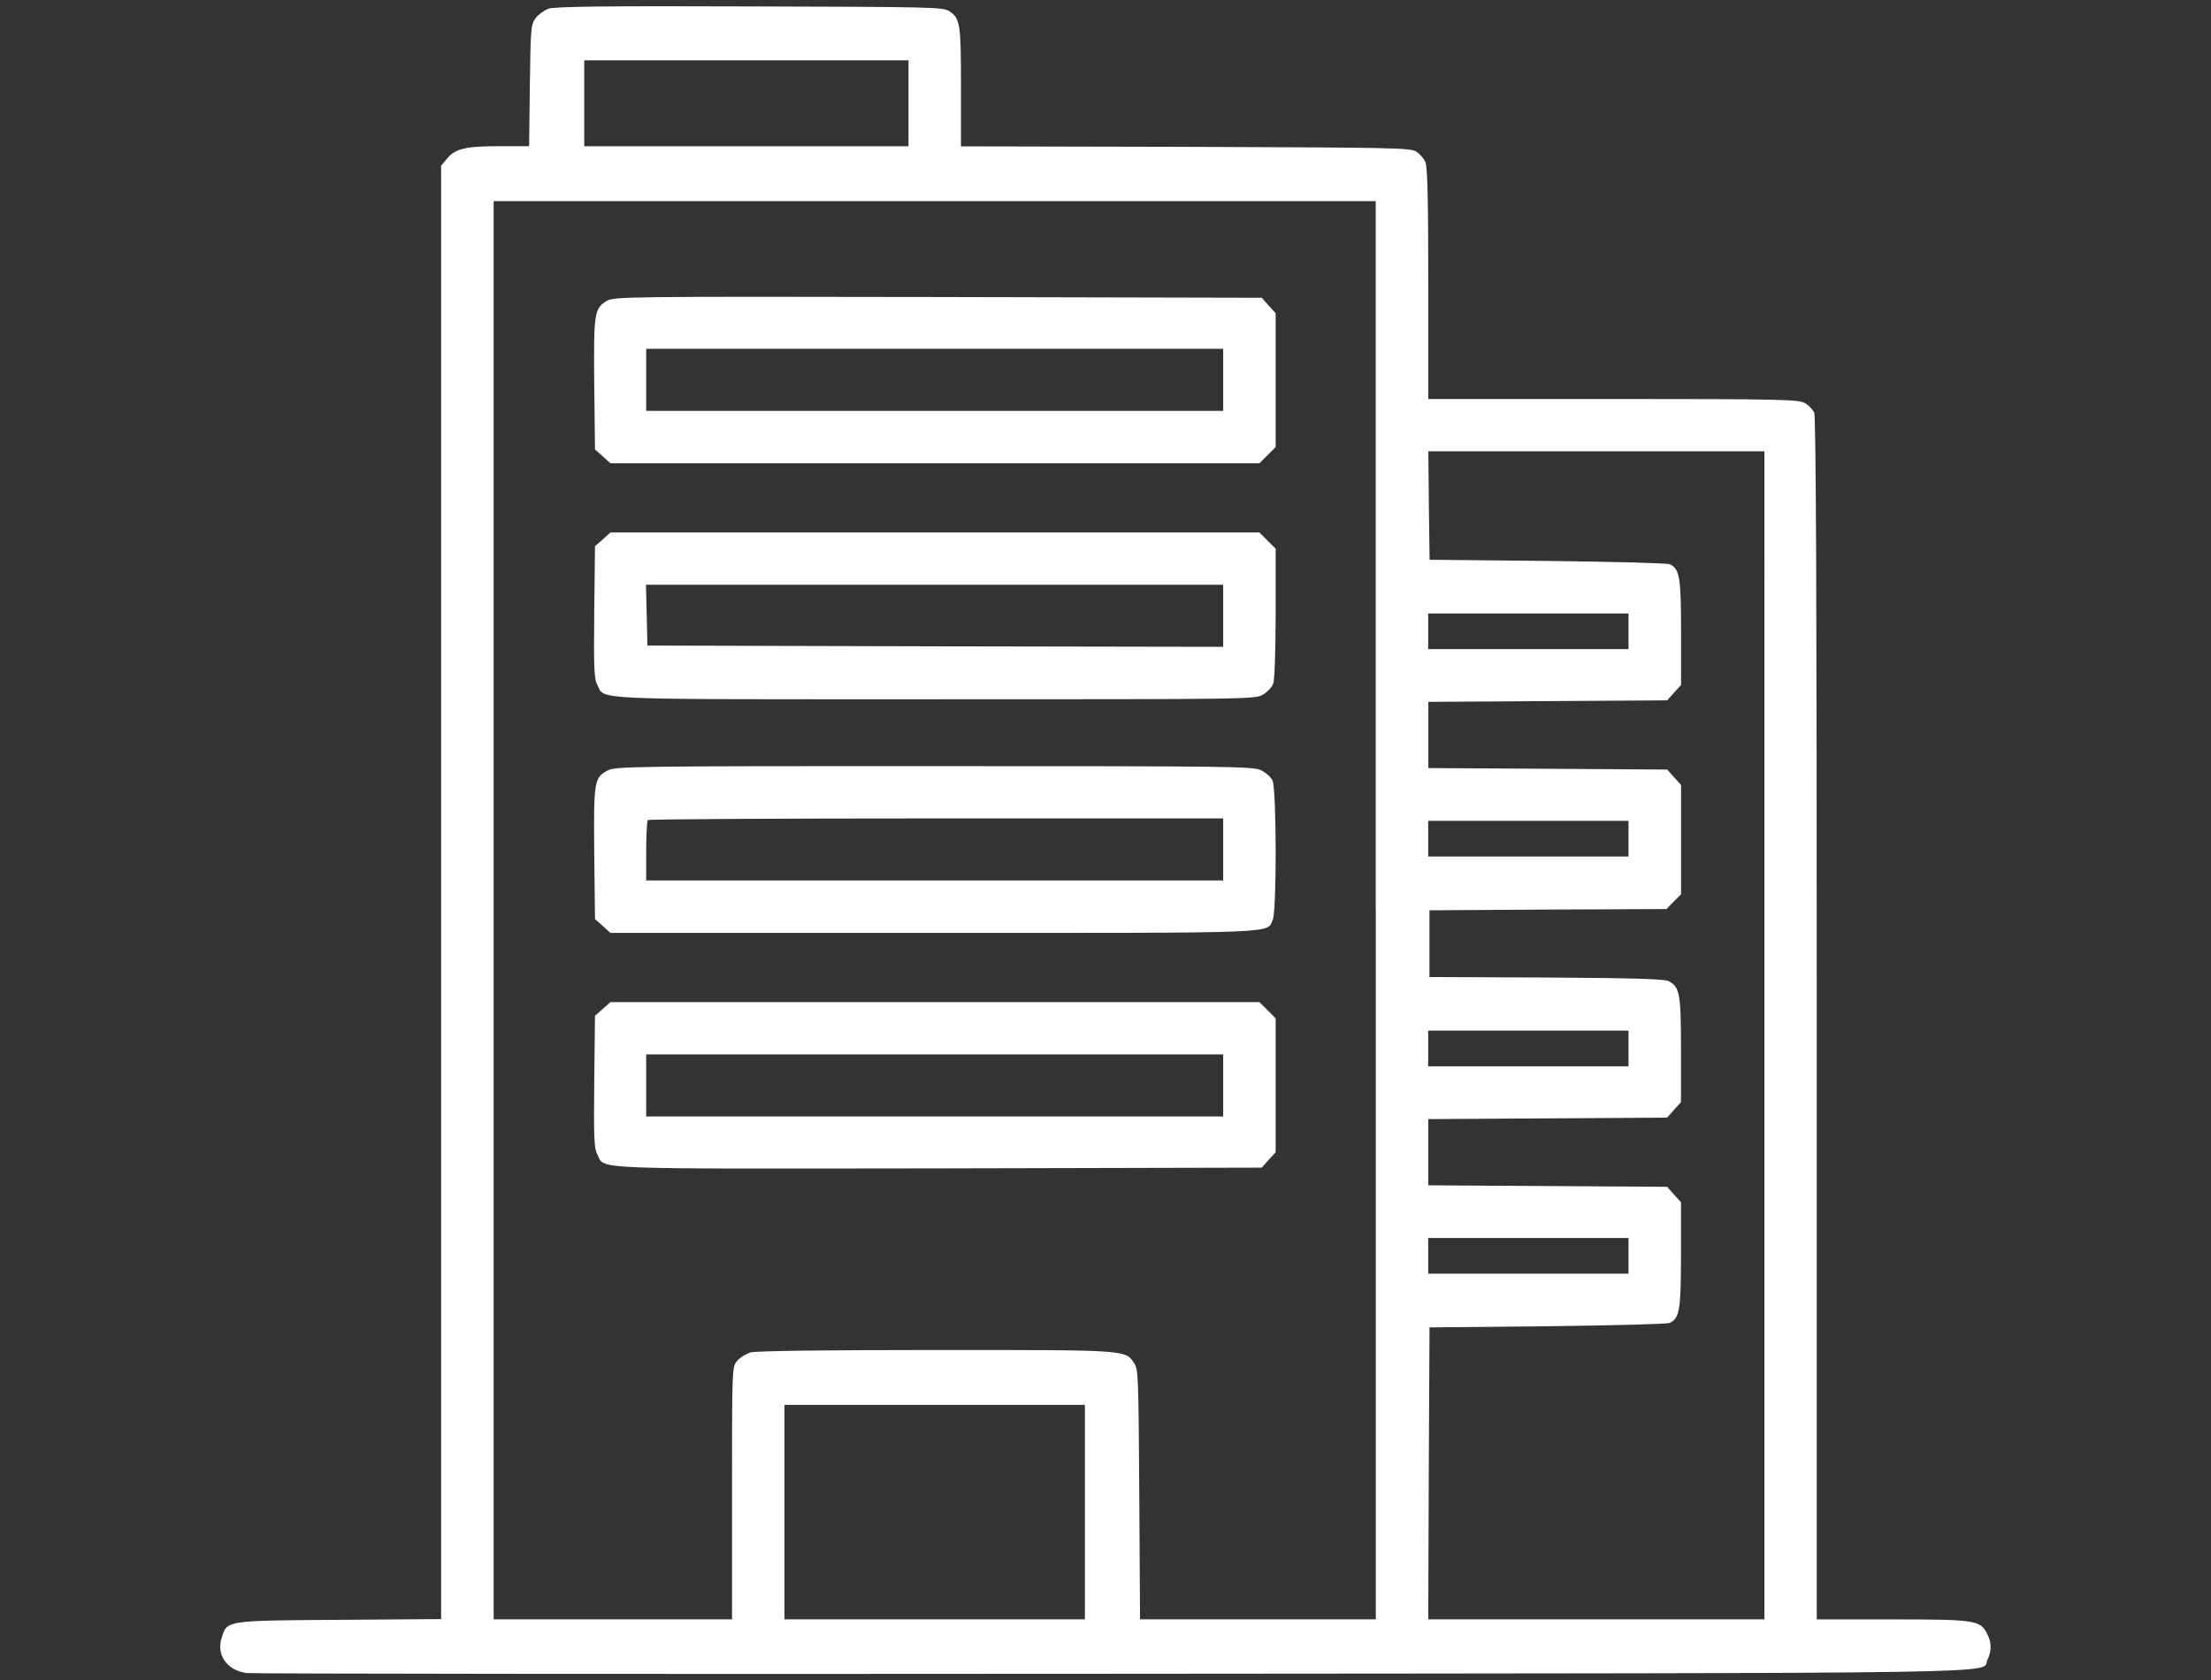 <?xml version="1.0" encoding="utf-8"?>
<!-- Generator: Adobe Illustrator 24.0.2, SVG Export Plug-In . SVG Version: 6.00 Build 0)  -->
<svg version="1.1" xmlns="http://www.w3.org/2000/svg" xmlns:xlink="http://www.w3.org/1999/xlink" x="0px" y="0px"
	 viewBox="0 0 265.1 201.5" style="enable-background:new 0 0 265.1 201.5;" xml:space="preserve">
<rect x="0" y="0" width="265.1" height="201.5" fill="#333333" stroke="none"/>
<style type="text/css">
	.st0{fill:#FFFFFF;}
	.st1{display:none;}
	.st2{display:inline;}
	.st3{stroke:#000000;stroke-width:1.677;stroke-miterlimit:10;}
	.st4{stroke:#000000;stroke-width:2.812;stroke-miterlimit:10;}
	.st5{stroke:#000000;stroke-width:2.93;stroke-miterlimit:10;}
</style>
<g id="レイヤー_1">
	<g transform="translate(0,800) scale(0.1,-0.1)">
		<path class="st0" d="M657.9,7989.6c-5.4-2-12.6-7.1-15.7-11.4c-5.7-7.7-6-12.3-6.9-80.9l-0.9-72.6h-34.9
			c-41.2,0-53.5-2.9-63.2-14.6l-7.4-8.9v-871.3v-871.6l-122.1-0.9c-136.6-0.9-134.4-0.6-140.9-21.2c-6.9-20.6,6-39.2,29.4-42.6
			c6.6-0.9,474.5-1.4,1039.7-0.9c1122.3,0.9,1038.8-0.3,1048,16.9c5.1,10.3,5.1,20.9-0.6,31.4c-8,16-14.6,16.9-114.1,16.9h-90v720.4
			c0,511.7-0.9,722.1-3.1,726.9c-1.7,3.7-6.6,8.9-11.1,11.4c-7.4,4.3-28,4.9-229.8,4.9h-221.8v138.6c0,98.3-0.9,140.4-3.4,145.5
			c-1.7,4-6.6,9.7-10.6,12.3c-6.9,4.9-24.9,5.1-276.7,6l-269.6,0.6v71.5c0,76-0.9,81.8-14,90.6c-6.9,4.9-23.2,5.1-239,5.7
			C724.5,7993,665.3,7992.1,657.9,7989.6z M1089.3,7876.1v-51.5H894.9H700.5v51.5v51.5h194.4h194.4V7876.1z M1649.6,6908.4V6058
			h-141.5h-141.2l-0.9,149.5c-0.9,139.2-1.1,150.1-6,157.5c-10.9,16.3-5.7,16-237,16c-136.6,0-216.1-1.1-223-2.9
			c-5.7-1.7-13.1-6.3-16.6-10.6c-5.7-7.1-5.7-10.6-5.7-158.4V6058H734.8H591.9v850.4v850.4h528.8h528.8V6908.4z M2115.5,6758.4V6058
			H1914h-201.5l0.6,174.9l0.9,175.2l141.5,1.4c77.8,0.9,143.8,2.6,146.6,4c11.7,5.7,13.4,15.4,13.4,81.5v63.2l-8.3,9.1l-8.3,9.4
			l-143.2,0.9l-143.2,0.9v39.7v39.7l143.2,0.9l143.2,0.9l8.3,9.4l8.3,9.1v63.2c0,67.5-1.4,74.9-14.9,82c-4.9,2.6-42.9,3.7-146.6,4.3
			l-140.1,0.6v40v40l142.1,0.9l142.1,0.6l8.6,8.9l8.9,8.9v65.5v65.5l-8.3,9.1l-8.3,9.4l-143.2,0.9l-143.2,0.9v39.7v39.7l143.2,0.9
			l143.2,0.9l8.3,9.4l8.3,9.1v63.2c0,66-1.7,75.8-13.4,81.5c-2.9,1.4-68.9,3.1-146.6,4l-141.5,1.4l-0.9,65.2l-0.6,64.9H1914h201.5
			V6758.4z M1952.6,7242.9v-21.4h-120.1h-120.1v21.4v21.4h120.1h120.1V7242.9z M1952.6,6994.2v-21.4h-120.1h-120.1v21.4v21.4h120.1
			h120.1V6994.2z M1952.6,6742.6v-21.4h-120.1h-120.1v21.4v21.4h120.1h120.1V6742.6z M1952.6,6493.9v-21.4h-120.1h-120.1v21.4v21.4
			h120.1h120.1V6493.9z M1300.8,6186.6V6058h-180.1H940.6v128.6v128.6h180.1h180.1V6186.6z"/>
		<path class="st0" d="M727.4,7639.1c-14.9-9.1-15.7-14.6-14.9-100.1l0.9-78l9.4-8.3l9.1-8.3H1121h389.1l9.7,9.7l9.7,9.7v80.3v80.3
			l-8.3,9.1l-8.3,9.4l-388.5,0.9C748.5,7644.5,735.9,7644.2,727.4,7639.1z M1466.6,7544.5v-37.2h-345.9H774.8v37.2v37.2h345.9h345.9
			V7544.5z"/>
		<path class="st0" d="M722.8,7353.2l-9.4-8.3l-0.9-78.9c-0.6-66.9-0.3-80,3.7-87.2c9.4-18.6-17.2-17.4,405.1-17.4
			c378.8,0,383.9,0,393.3,5.7c5.1,3.1,10.6,9.1,12,13.1c1.7,4,2.9,41.2,2.9,84.6v77.2l-9.7,9.7l-9.7,9.7H1121H731.9L722.8,7353.2z
			 M1466.6,7261.5v-37.2l-345,0.6l-345.3,0.9l-0.9,36.6l-0.9,36.3h346.2h345.9V7261.5z"/>
		<path class="st0" d="M729.7,7076.5c-17.4-8.6-18-12.3-17.2-99.8l0.9-78.9l9.4-8.3l9.1-8.3h387.6c421.1,0,399.1-0.9,406.5,15.7
			c4.9,10.6,4.6,157.2-0.3,167.2c-2,4-8,9.4-13.4,12c-9.4,4.9-34,5.1-391.6,5.1C774,7081.4,738.2,7080.8,729.7,7076.5z
			 M1466.6,6981.3v-37.2h-345.9H774.8v35.2c0,19.4,0.9,36.3,2,37.2c0.9,1.1,156.7,2,345.9,2h343.9V6981.3z"/>
		<path class="st0" d="M722.8,6790.1l-9.4-8.3l-0.9-78.9c-0.6-66.9-0.3-80,3.7-87.2c9.4-18.6-18-17.4,409.1-16.9l387.6,0.9l8.3,9.4
			l8.3,9.1v80.3v80.3l-9.7,9.7l-9.7,9.7H1121H731.9L722.8,6790.1z M1466.6,6698.3v-37.2h-345.9H774.8v37.2v37.2h345.9h345.9V6698.3z
			"/>
	</g>
</g>
<g id="レイヤー_2" class="st1">
	<g transform="translate(0,154) scale(0.1,-0.1)" class="st2">
		<path class="st3" d="M630.9,1497.4c-140.2-63-165.3-237.5-43.9-338.3c87.9-75.7,171.6-69.3,259.4,18.9
			c90,90.4,94.1,174.4,14.6,262.7C789.9,1518.4,718.8,1535.2,630.9,1497.4z M802.5,1411.2c29.3-27.3,52.3-69.3,52.3-90.4
			c0-63-79.5-151.3-138.1-151.3c-62.8,0-154.8,86.2-154.8,147.1c0,25.2,23,67.2,52.3,94.6c27.2,29.4,71.1,52.5,94.1,52.5
			C733.5,1463.8,775.3,1440.7,802.5,1411.2z"/>
		<path class="st3" d="M1239.7,1497.4c-85.8-37.8-133.9-109.3-133.9-201.7c0-208,253.1-302.6,384.9-145
			c100.4,119.8,60.7,285.8-83.7,346.7C1323.4,1533.1,1321.3,1533.1,1239.7,1497.4z M1446.8,1396.5c85.8-103,14.6-256.4-121.3-256.4
			c-127.6,0-196.7,126.1-133.9,241.7C1237.6,1470.1,1377.8,1478.5,1446.8,1396.5z"/>
		<path class="st3" d="M1869.4,1507.9c-77.4-33.6-125.5-107.2-125.5-195.4c0-69.3,12.6-94.6,69-145c85.8-75.7,167.4-79.9,251-8.4
			c123.4,103,96.2,277.4-48.1,338.3C1934.3,1531,1928,1531,1869.4,1507.9z M2053.5,1394.4c66.9-75.7-8.4-224.8-115.1-224.8
			c-48.1,0-142.3,90.4-142.3,136.6C1796.2,1444.9,1961.5,1501.6,2053.5,1394.4z"/>
		<path class="st3" d="M444.7,1064.5c-98.3-39.9-113-94.6-113-405.6c0-285.8,0-290,54.4-340.4c31.4-29.4,64.9-52.5,73.2-52.5
			c10.5,0,18.8-121.9,18.8-269c0-180.7,8.4-277.4,25.1-294.2C541-335,884.1-330.8,915.5-293c33.5,39.9,20.9,248-12.6,260.6
			c-18.8,6.3-27.2-25.2-27.2-109.3c0-115.6,0-117.7-62.8-117.7h-60.7L746,60c-4.2,227-12.6,321.5-31.4,325.7
			c-18.8,6.3-27.2-69.3-31.4-313.1L677-248.9h-62.8h-62.8l-6.3,552.7c-4.2,470.7-8.4,550.6-35.6,550.6c-25.1,0-31.4-44.1-31.4-266.9
			c0-262.7,0-264.8-41.8-227c-37.7,33.6-41.8,65.1-41.8,308.9c0,241.7,4.2,273.2,41.8,311c60.7,60.9,102.5,52.5,192.5-35.7
			l79.5-77.8l94.1,92.5c52.3,50.4,94.1,100.9,94.1,109.3c0,35.7-54.4,12.6-119.2-50.4l-69-67.2l-69,67.2
			C570.3,1087.6,524.2,1098.1,444.7,1064.5z"/>
		<path class="st3" d="M1754.4,1068.7c0-8.4,41.8-58.8,94.1-109.3l94.1-92.5l79.5,77.8c87.9,86.2,119.2,92.5,188.3,44.1
			c43.9-29.4,46-46.2,46-313.1c0-239.6-6.3-285.8-35.6-317.3c-35.6-35.7-37.7-25.2-48.1,222.7c-6.3,178.6-18.8,262.7-35.6,266.9
			c-20.9,8.4-27.2-115.6-31.4-544.3l-6.3-552.7l-56.5-6.3l-56.5-6.3L1980.3,60c-6.3,269-10.5,321.5-37.7,321.5
			c-31.4,0-31.4,0-39.7-519c-2.1-121.9-2.1-121.9-64.9-121.9c-62.8,0-62.8,0-62.8,117.7c0,84.1-8.4,115.6-25.1,109.3
			c-35.6-12.6-48.1-220.6-14.6-260.6c31.4-37.8,374.5-42,412.1-4.2c16.7,16.8,25.1,113.5,25.1,294.2c0,174.4,8.4,269,20.9,269
			c12.6,0,46,25.2,73.2,54.6c50.2,54.6,52.3,67.2,52.3,355.1c0,283.7-2.1,300.5-48.1,342.5c-27.2,25.2-79.5,52.5-117.2,58.8
			c-58.6,12.6-77.4,4.2-140.2-56.7l-71.1-69.3l-69,67.2C1808.8,1081.3,1754.4,1104.4,1754.4,1068.7z"/>
		<path class="st3" d="M1032.6,1024.6C974,991,959.4,959.4,900.8,740.9c-79.5-294.2-81.6-327.8-14.6-407.7
			c46-54.6,48.1-67.2,27.2-140.8c-23-69.3-20.9-82,14.6-107.2c20.9-16.8,71.1-29.4,108.8-29.4h66.9l6.3-256.4l6.3-258.5h209.2h209.2
			l6.3,258.5l6.3,256.4h66.9c37.7,0,87.9,12.6,108.8,29.4c33.5,23.1,35.6,39.9,16.7,111.4c-18.8,73.5-14.6,90.4,27.2,145
			c62.8,77.8,62.8,105.1-4.2,359.3c-69,260.6-96.2,311-179.9,340.4c-62.8,23.1-71.1,18.9-152.7-60.9c-46-46.2-94.1-84.1-106.7-84.1
			c-10.5,0-58.6,37.8-102.5,84.1C1126.8,1077.1,1118.4,1079.2,1032.6,1024.6z M1231.4,885.9l92.1-94.6l98.3,96.7
			c81.6,79.9,108.8,94.6,150.6,84.1c56.5-12.6,66.9-42,150.6-367.7c56.5-224.8-2.1-329.9-64.9-111.4
			c-18.8,65.1-43.9,161.8-58.6,212.2c-14.6,52.5-39.7,98.8-54.4,103c-33.5,12.6-25.1-48.3,62.8-369.8
			c94.1-353,123.4-319.4-278.2-319.4c-188.3,0-347.3,4.2-353.6,10.5c-6.3,6.3,25.1,151.3,69,321.5c90,338.3,94.1,369.8,56.5,357.2
			c-14.6-6.3-39.7-56.7-54.4-113.5C974,421.5,957.3,371,938.5,371c-46,0-41.8,109.3,12.6,317.3
			C1034.7,1012,1078.6,1043.5,1231.4,885.9z M1294.1-175.3v-231.2h-62.8h-62.8v231.2V55.8h62.8h62.8V-175.3z M1482.4-175.3v-231.2
			h-62.8h-62.8v231.2V55.8h62.8h62.8V-175.3z"/>
	</g>
</g>
<g id="レイヤー_3" class="st1">
	<g transform="translate(0,149) scale(0.1,-0.1)" class="st2">
		<path d="M703.1,1435.7c-36.8-39.5-49.1-45-94-39.5c-62.7,6.8-111.7-31.3-130.8-102.2c-6.8-24.5-27.3-182.6-43.6-351.6
			c-17.7-169-35.4-306.6-42.2-306.6c-5.5,0-40.9,49.1-80.4,109c-72.2,114.5-117.2,149.9-188,149.9C76.3,894.8,0,836.2,0,798
			c0-15,43.6-111.7,95.4-216.7C148.5,475,209.9,342.9,231.7,287c23.2-57.2,53.1-125.4,66.8-154C344.8,43.1,447-78.2,511-120.4
			l64-40.9l-8.2-164.9c-8.2-170.3,1.4-209.9,45-184c17.7,12.3,50.4,343.4,36.8,378.8c-4.1,9.5-31.3,28.6-60,43.6
			c-99.5,50.4-239.8,241.2-282.1,382.9C301.2,314.3,248,431.4,188,556.8c-62.7,129.5-106.3,235.7-102.2,248
			c13.6,36.8,72.2,25.9,110.4-20.4c19.1-23.2,72.2-102.2,118.6-175.8C389.7,486,403.4,471,467.4,441c39.5-17.7,96.8-58.6,128.1-91.3
			c60-58.6,99.5-65.4,99.5-16.4c0,32.7-100.8,126.7-175.8,164.9c-31.3,16.4-55.9,30-55.9,32.7c0,16.4,69.5,656.8,76.3,700.4
			c10.9,77.7,36.8,111.7,69.5,91.3c21.8-13.6,24.5-40.9,24.5-313.4c0-295.7,0-298.4,30-302.5c35.4-5.5,36.8,8.2,60,399.3
			c12.3,224.8,17.7,263,40.9,286.2c20.4,20.4,31.3,23.2,50.4,12.3c20.4-13.6,23.2-46.3,27.3-278c2.7-242.6,1.4-265.7-23.2-291.6
			C768.5,777.6,744,712.2,744,629c-1.4-128.1,47.7-215.3,205.8-373.4c73.6-73.6,154-148.5,178.5-167.6l46.3-34.1L1146-1.9
			c-16.4-31.3-47.7-77.7-69.5-102.2l-40.9-46.3l17.7-169c13.6-147.2,19.1-169,42.2-173.1c13.6-2.7,28.6,1.4,34.1,8.2
			c4.1,8.2,2.7,80.4-4.1,162.2l-12.3,148.5l46.3,61.3c25.9,35.4,53.1,74.9,61.3,88.6c15,24.5,17.7,24.5,60-6.8l43.6-31.3l39.5,28.6
			c50.4,38.2,55.9,36.8,85.8-16.4c13.6-23.2,40.9-60,60-80.4l34.1-36.8l-15-154c-8.2-84.5-10.9-158.1-8.2-163.5
			c6.8-9.5,58.6-16.4,61.3-6.8c0,1.4,8.2,79,17.7,171.7l16.4,169l-46.3,55.9c-25.9,30-57.2,76.3-69.5,102.2l-21.8,45l61.3,49.1
			c34.1,27.3,111.7,98.1,171.7,159.4C1928.2,480.5,1967.7,659,1836.9,828c-36.8,49.1-38.2,54.5-36.8,204.4
			c2.7,252.1,15,354.3,43.6,372c20.4,12.3,30,9.5,49.1-15c20.4-24.5,27.3-79,40.9-333.9c9.5-166.2,20.4-314.8,23.2-327
			c6.8-24.5,53.1-34.1,64-13.6c2.7,5.5,0,132.2-5.5,282.1c-9.5,228.9-6.8,278,9.5,303.9c23.2,35.4,54.5,39.5,72.2,6.8
			c6.8-13.6,28.6-177.1,47.7-365.2c20.4-186.7,38.2-357,42.2-377.5c5.5-31.3-2.7-40.9-65.4-76.3c-39.5-21.8-95.4-66.8-124-98.1
			c-46.3-51.8-49.1-60-31.3-79c19.1-17.7,30-13.6,100.8,50.4c43.6,38.2,102.2,77.7,130.8,85.8c46.3,13.6,62.7,32.7,160.8,189.4
			c60,96.8,121.3,178.5,134.9,182.6c32.7,10.9,81.8-2.7,81.8-23.2c0-6.8-51.8-121.3-114.5-253.5c-62.7-133.5-124-269.8-136.3-306.6
			C2274.3,101.7,2188.5-1.9,2029-113.6c-27.3-20.4-28.6-25.9-17.7-204.4c10.9-163.5,15-184,38.2-188c13.6-2.7,30,0,35.4,6.8
			c5.5,5.5,5.5,81.8,0,167.6c-10.9,151.3-9.5,158.1,17.7,177.1c134.9,94,227.6,219.4,312.1,425.2c30,74.9,98.1,222.1,149.9,327
			c60,121.3,91.3,200.3,85.8,216.7c-13.6,42.2-74.9,80.4-129.5,80.4c-68.1,0-107.7-34.1-185.3-156.7c-60-96.8-87.2-124-87.2-84.5
			c-1.4,64-69.5,636.4-79,663.6c-24.5,62.7-64,85.8-129.5,77.7c-53.1-8.2-61.3-5.5-77.7,23.2c-19.1,36.8-68.1,62.7-117.2,62.7
			c-38.2,0-100.8-54.5-100.8-88.6c0-16.4-10.9-19.1-51.8-12.3c-72.2,10.9-124-32.7-134.9-114.5c-6.8-51.8-10.9-57.2-46.3-57.2
			c-20.4,0-54.5-13.6-74.9-31.3c-32.7-28.6-38.2-45-49.1-167.6c-15-143.1-31.3-196.2-61.3-196.2c-27.3,0-42.2,47.7-57.2,189.4
			c-16.4,152.6-36.8,189.4-109,200.3c-50.4,8.2-54.5,12.3-62.7,64c-5.5,30-24.5,69.5-43.6,88.6c-28.6,28.6-42.2,31.3-87.2,24.5
			c-30-5.5-53.1-2.7-53.1,4.1s-16.4,31.3-35.4,54.5C827.1,1498.4,761.7,1497.1,703.1,1435.7z M1032.9,1115.5
			c2.7-88.6,1.4-164.9-5.5-169c-6.8-4.1-28.6-10.9-49.1-16.4l-38.2-8.2v175.8c0,145.8,4.1,179.9,21.8,199
			c20.4,20.4,25.9,20.4,43.6,1.4C1020.6,1283.1,1027.5,1235.4,1032.9,1115.5z M1708.8,1198.6c4.1-57.2,8.2-143.1,8.2-190.8V922
			l-36.8,8.2c-21.8,5.5-43.6,13.6-49.1,19.1c-6.8,5.5-9.5,84.5-6.8,175.8c2.7,124,9.5,169,23.2,177.1
			C1685.6,1326.7,1699.3,1302.2,1708.8,1198.6z M1167.8,1129.1c21.8-13.6,40.9-207.1,20.4-207.1c-8.2,0-30,5.5-49.1,13.6
			c-32.7,12.3-35.4,19.1-35.4,92.7C1103.8,1121,1125.6,1156.4,1167.8,1129.1z M1539.8,1114.1c16.4-31.3,17.7-136.3,2.7-160.8
			c-12.3-20.4-98.1-39.5-98.1-23.2c0,51.8,32.7,190.8,45,199C1513.9,1145.5,1523.5,1142.8,1539.8,1114.1z M1178.7,841.6
			c21.8-13.6,58.6-49.1,81.8-79c46.3-64,69.5-79,88.6-54.5c109,136.3,148.5,162.2,246.6,162.2c73.6-1.4,125.4-24.5,178.5-80.4
			c113.1-119.9,76.3-288.9-104.9-471.5c-92.7-95.4-318.9-280.7-342-282.1c-23.2,0-295.7,224.8-372,308
			c-92.7,100.8-140.4,196.2-140.4,279.3C814.9,810.3,1017.9,931.5,1178.7,841.6z"/>
	</g>
</g>
<g id="レイヤー_4" class="st1">
	<g transform="translate(0,128) scale(0.1,-0.1)" class="st2">
		<path class="st4" d="M1292.1,1204.6c-252.5-132.7-280.1-158-392.5-347.6c-59.4-101.1-104-193.8-97.6-208.5
			c8.5-25.3,297.1-200.1,331-200.1c23.3,0,148.5,204.3,148.5,242.2c0,59-38.2,31.6-93.4-63.2c-31.8-52.7-65.8-94.8-74.3-94.8
			c-33.9,0-218.5,111.6-229.2,139c-6.4,14.7,31.8,96.9,82.8,181.2c159.1,259.1,252.5,248.6,422.2-44.2
			c99.7-174.8,99.7-176.9,57.3-210.6c-33.9-29.5-38.2-40-14.9-59c57.3-42.1,445.6-181.2,462.6-162.2
			c10.6,10.5,29.7,105.3,42.4,208.5c14.9,105.3,31.8,212.8,38.2,240.1c12.7,46.3,8.5,50.6-53,37.9c-61.5-12.6-67.9-6.3-161.3,151.7
			c-118.8,200.1-154.9,233.8-261,248.6C1436.4,1272,1391.8,1259.3,1292.1,1204.6z M1570.1,1177.2c25.5-16.9,93.4-118,154.9-221.2
			c63.7-111.6,125.2-191.7,144.3-191.7c25.5,0,29.7-19,19.1-99c-23.3-164.3-36.1-217-55.2-217c-8.5,0-76.4,23.2-150.6,50.6
			c-110.3,42.1-133.7,59-129.4,92.7c6.4,48.4-182.5,396-250.4,457.1c-57.3,50.6-55.2,63.2,27.6,111.6
			C1410.9,1210.9,1510.7,1217.2,1570.1,1177.2z"/>
		<path class="st4" d="M740.4,412.5c-70-27.4-169.7-71.6-222.8-92.7l-95.5-42.1l48.8-35.8l48.8-37.9L411.6,16.5
			C354.3-88.8,305.5-196.2,305.5-225.7c0-96.9,76.4-181.2,261-292.8L746.8-626h246.1h248.3l-6.4,206.4l-6.4,204.3h-146.4
			c-99.7,0-150.6-8.4-154.9-25.3c-8.5-21.1,25.5-27.4,120.9-27.4h129.4l-6.4-151.7l-6.4-151.7l-169.7,2.1
			c-93.4,2.1-186.7,4.2-205.8,6.3c-46.7,0-97.6,52.7-114.6,115.9c-8.5,37.9,17,101.1,97.6,240.1C876.2-23.5,882.6-17.2,944.1-29.8
			c72.1-14.7,70-29.5,21.2,267.5c-25.5,158-44.6,221.2-67.9,225.4C882.6,465.2,810.5,442,740.4,412.5z M884.7,338.8
			c6.4-27.4,19.1-99,27.6-158c10.6-92.7,8.5-111.6-19.1-111.6c-36.1,0-290.7-429.7-290.7-488.7c0-48.4-10.6-48.4-97.6,6.3
			c-89.1,52.7-135.8,118-135.8,183.3c0,29.5,48.8,136.9,108.2,240.1c61.5,109.5,104,206.4,97.6,229.6c-8.5,29.5,17,48.4,120.9,90.6
			C857.1,395.7,872,395.7,884.7,338.8z"/>
		<path class="st4" d="M1943.5,298.8c-87-48.4-161.3-99-167.6-115.9c-10.6-29.5,118.8-261.2,146.4-261.2c31.8,0,17,73.7-25.5,136.9
			c-23.3,35.8-42.4,77.9-42.4,94.8c0,27.4,195.2,147.5,237.6,147.5c19.1,0,184.6-288.6,199.4-345.5c6.4-29.5-6.4-67.4-33.9-103.2
			c-44.6-54.8-50.9-56.9-278-56.9c-214.3,0-231.3,2.1-231.3,40c0,23.2-8.5,48.4-21.2,54.8c-23.3,14.7-403.1-282.3-403.1-313.9
			c2.1-31.6,345.9-297,384-297c17,0,31.8,21.1,36.1,48.4c6.4,44.2,14.9,46.3,231.3,46.3h222.8l72.1,71.6
			c67.9,67.4,72.1,80,74.3,214.9c4.2,330.7,0,345.5-112.5,541.4c-57.3,101.1-112.5,183.3-118.8,183.3
			C2104.8,385.2,2028.4,345.1,1943.5,298.8z M1684.6-248.9c0-21.1,505-21.1,572.9,2.1c25.5,8.4,31.8-10.5,31.8-101.1
			c-2.1-90.6-12.7-120.1-59.4-168.5c-55.2-52.7-70-56.9-297.1-63.2c-140-6.3-244-19-252.5-31.6c-14.9-25.3-261,153.8-261,191.7
			c0,25.3,203.7,191.7,239.8,191.7C1671.9-225.7,1684.6-236.3,1684.6-248.9z"/>
	</g>
</g>
<g id="レイヤー_5" class="st1">
	<g transform="translate(0,127) scale(0.1,-0.1)" class="st2">
		<path class="st5" d="M2079.9,1231c-19.6-15.6-105.9-37-194.1-50.6c-88.2-11.7-202-42.8-252.9-68.1l-94.1-44.8l-102,50.6
			c-88.2,42.8-129.4,50.6-276.5,50.6c-178.4,0-237.3-21.4-198-70.1c11.8-13.6,35.3-73.9,54.9-136.2
			c54.9-188.8,190.2-326.9,323.5-326.9c64.7,0,37.3,38.9-47.1,68.1c-111.8,38.9-162.7,97.3-215.7,254.9l-49,144l49,11.7
			c127.4,33.1,419.6-48.6,402-110.9c-33.3-120.6-35.3-165.4-13.7-239.3c13.7-42.8,17.6-101.2,9.8-128.4
			c-7.8-27.2-13.7-75.9-15.7-110.9c-2-50.6-11.8-62.3-58.8-73.9c-31.4-5.8-84.3-33.1-121.6-60.3c-41.2-29.2-90.2-46.7-137.3-46.7
			c-82.4,0-152.9-48.6-213.7-145.9c-23.5-37-54.9-68.1-68.6-68.1c-15.7,0-82.4-50.6-149-110.9C644.6-43.6,576-92.2,558.4-88.3
			c-45.1,7.8-192.2-145.9-166.7-171.2c13.7-13.6,39.2,0,76.5,38.9c31.4,31.1,64.7,58.4,74.5,58.4s111.8-93.4,223.5-206.3
			l205.9-206.3L909.3-639c-100-101.2-52.9-128.4,51-27.2c66.7,66.2,80.4,89.5,62.7,109c-17.6,21.4-9.8,40.9,39.2,87.6l60.8,62.3
			l152.9-23.4c264.7-40.9,280.4-37,515.7,103.1c200,120.6,470.6,348.3,470.6,398.9c0,77.8-115.7,149.8-205.9,128.4
			c-25.5-5.8-76.5-37-111.8-66.2c-76.5-66.2-209.8-120.6-290.2-120.6c-43.1,0-64.7,11.7-80.4,46.7c-33.3,72-100,89.5-351,89.5
			c-262.7,0-284.3,13.6-174.5,105.1c43.1,37,82.4,50.6,139.2,50.6c54.9,0,96.1,13.6,137.3,48.6c49,40.9,78.4,48.6,192.2,48.6
			c133.3,0,137.3-1.9,235.3-87.6c133.3-118.7,168.6-91.5,43.1,33.1c-82.4,83.7-111.8,99.2-190.2,109l-92.2,9.7l9.8,97.3
			c19.6,153.7,90.2,239.3,351,424.2c25.5,19.5,37.3,40.9,29.4,48.6c-23.5,23.4-139.2-44.8-266.7-161.5l-115.7-103.1l-13.7,54.5
			c-21.6,99.2,31.4,179,158.8,243.2c60.8,31.1,402,95.3,417.6,79.8c19.6-19.5-64.7-227.7-121.6-303.6
			c-74.5-95.3-152.9-145.9-247.1-155.7c-92.2-11.7-103.9-54.5-13.7-54.5c94.1,0,152.9,25.3,243.1,105.1
			c94.1,85.6,184.3,276.3,196.1,416.4C2150.5,1262.1,2138.7,1275.7,2079.9,1231z M2166.2,129.6c19.6-11.7,37.3-31.1,37.3-42.8
			c0-42.8-251-254.9-439.2-365.8c-213.7-130.4-239.2-134.3-507.8-93.4l-151,23.4l-66.7-64.2c-35.3-35-76.5-56.4-92.2-50.6
			c-35.3,13.6-311.8,293.8-311.8,315.2c0,23.4,176.5,190.7,229.4,217.9c25.5,13.6,156.9,21.4,327.4,21.4
			c300,0,345.1-11.7,345.1-99.2c0-42.8-27.5-50.6-251-64.2c-90.2-5.8-172.5-15.6-182.3-23.4c-52.9-31.1,29.4-40.9,227.4-25.3
			c178.4,13.6,219.6,23.4,245.1,56.4c19.6,25.3,43.1,35,70.6,27.2c58.8-15.6,254.9,58.4,333.3,126.5
			C2050.5,151,2101.5,162.7,2166.2,129.6z"/>
	</g>
</g>
</svg>
